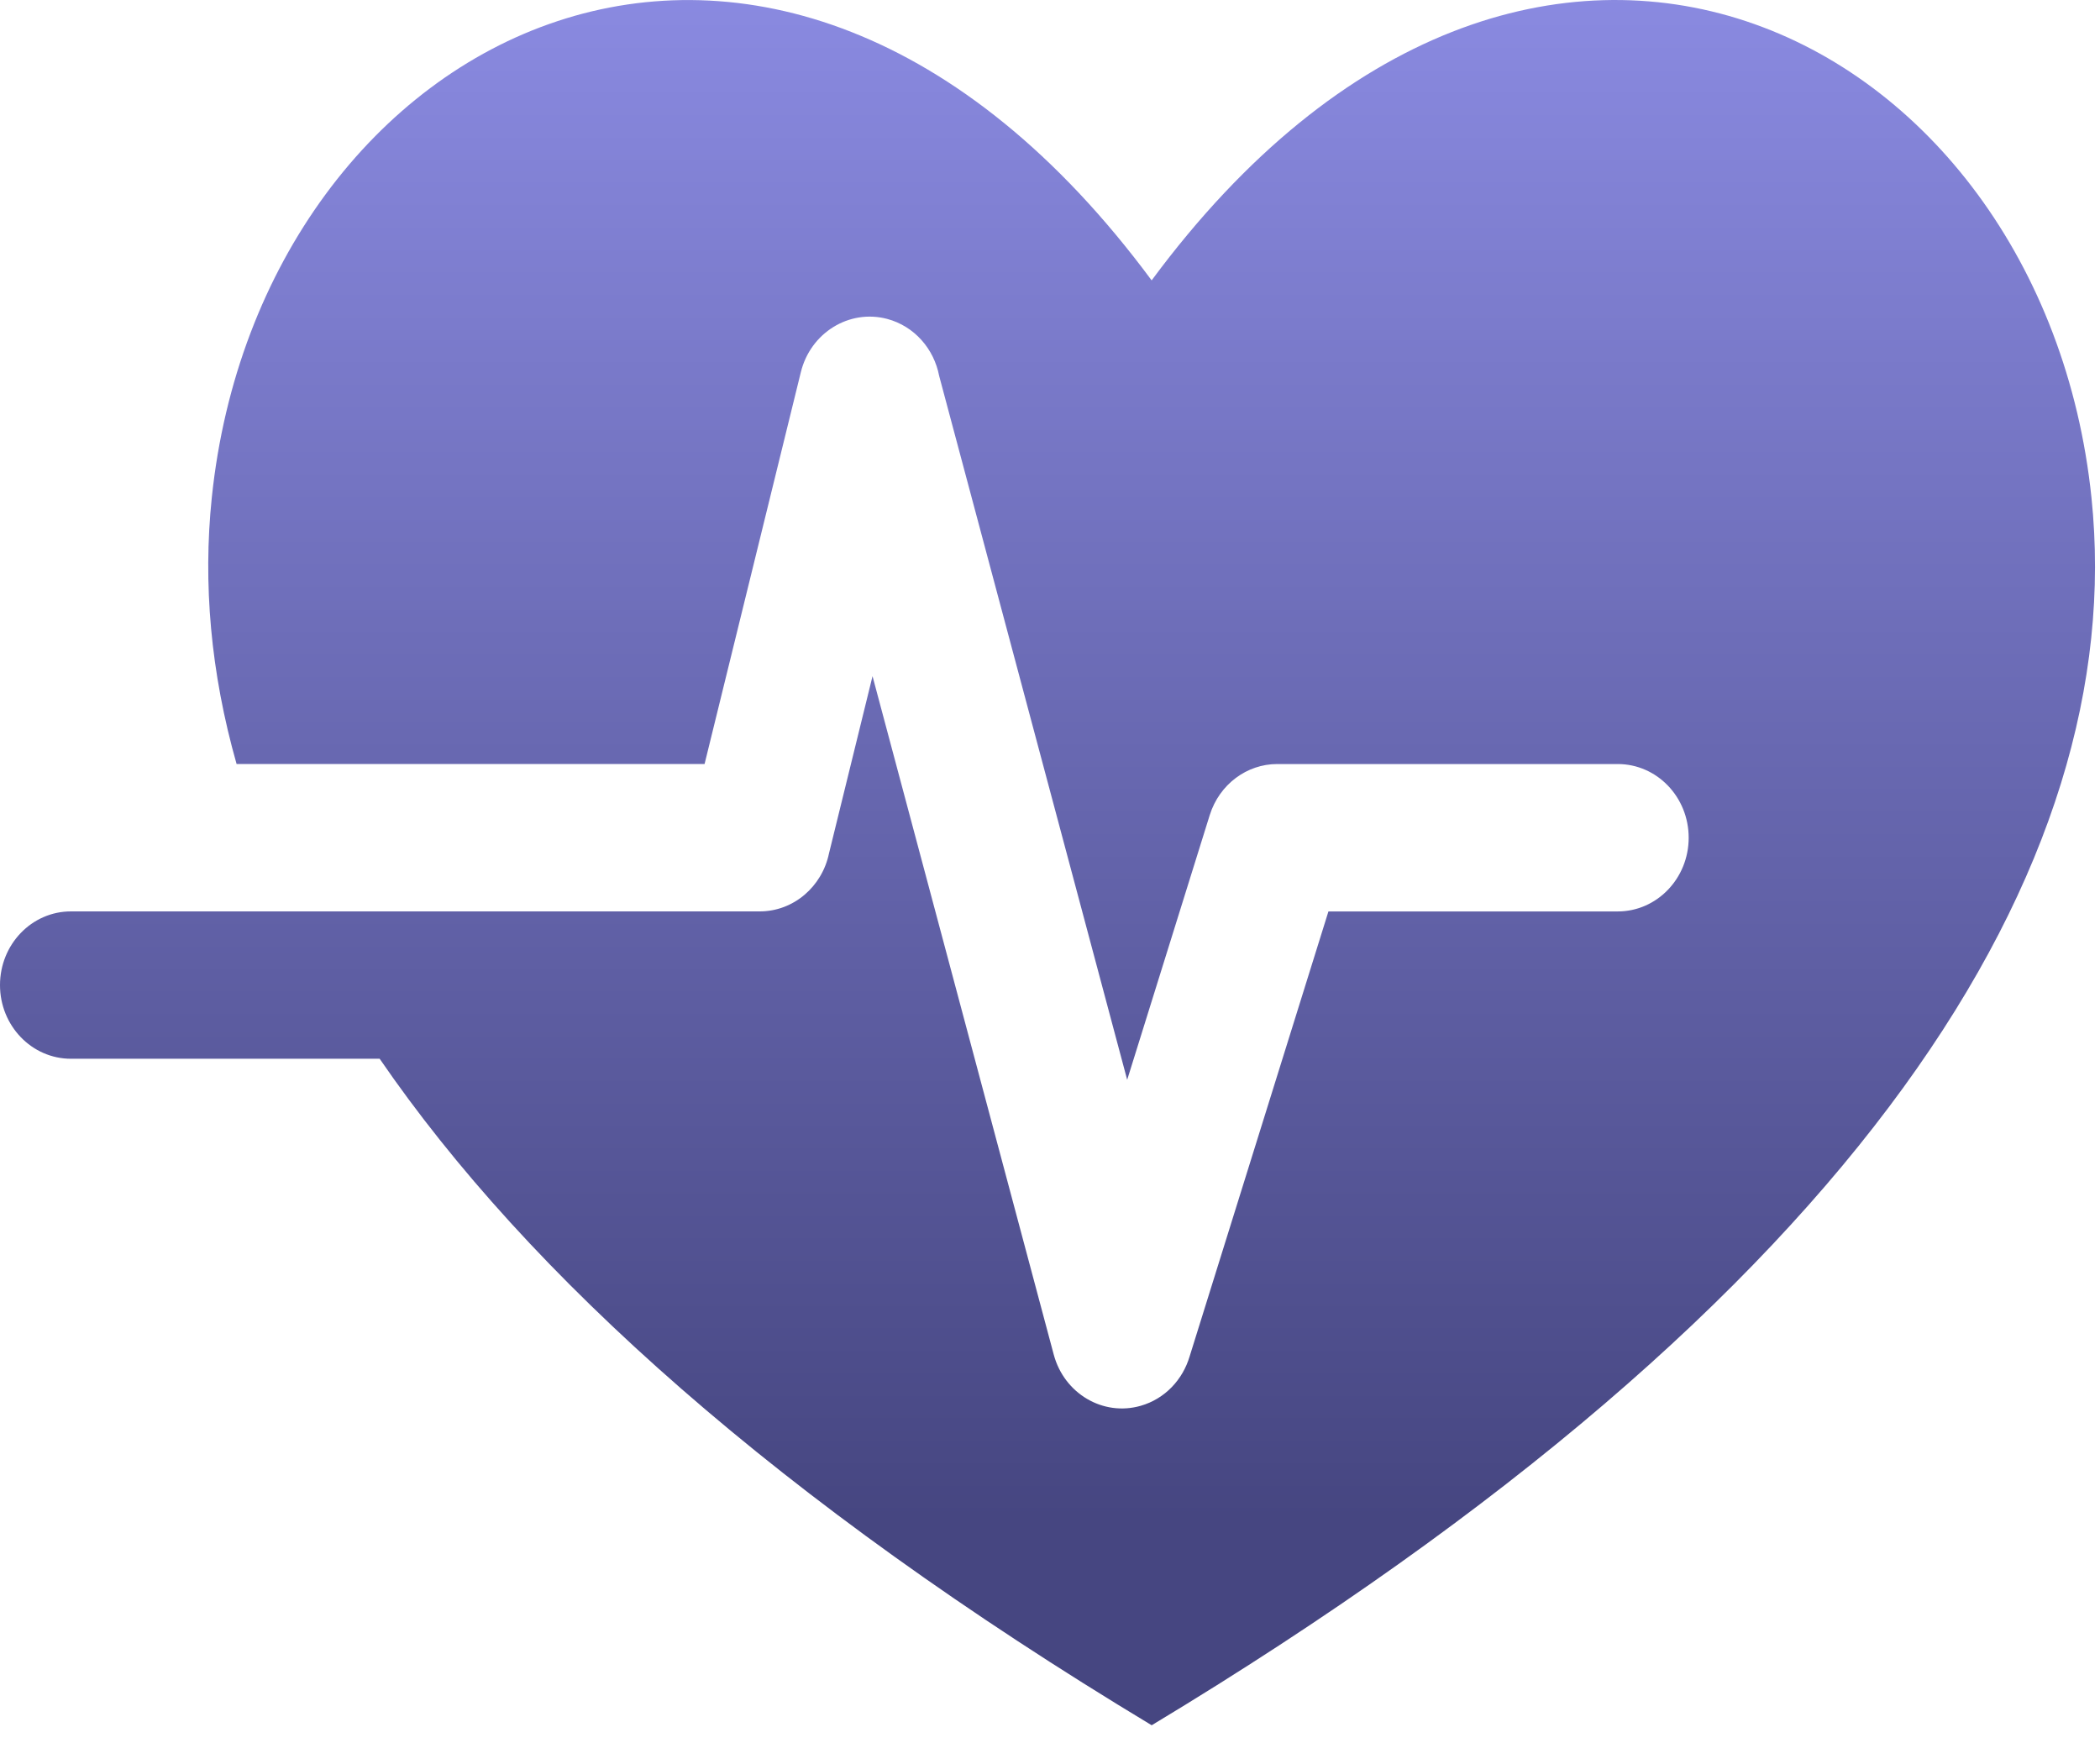 <svg xmlns="http://www.w3.org/2000/svg" width="53" height="44" viewBox="0 0 53 44" fill="none"><path fill-rule="evenodd" clip-rule="evenodd" d="M29.063 43.54C19.648 37.869 13.329 32.181 9.582 26.721H1.79C0.802 26.721 0 25.888 0 24.862C0 23.833 0.802 23.002 1.79 23.002H19.172C20.031 23.002 20.748 22.374 20.922 21.539L22.021 17.065L26.594 34.186C26.858 35.173 27.841 35.753 28.791 35.479C29.403 35.303 29.85 34.819 30.024 34.233L33.527 23.003H40.829C41.817 23.003 42.619 22.169 42.619 21.143C42.619 20.114 41.817 19.283 40.829 19.283H32.231C31.476 19.283 30.775 19.789 30.53 20.576L28.448 27.252L23.703 9.488C23.572 8.806 23.08 8.232 22.388 8.048C21.431 7.797 20.457 8.398 20.212 9.392L17.782 19.282H5.971C5.314 16.968 5.121 14.719 5.345 12.562C6.566 0.76 19.479 -5.882 29.065 7.076C38.651 -5.884 51.563 0.76 52.785 12.562C53.742 21.811 47.054 32.706 29.065 43.543L29.063 43.54Z" fill="url(#paint0_linear_2354_20)"></path><defs><linearGradient id="paint0_linear_2354_20" x1="26.25" y1="38.339" x2="26.25" y2="-4.738" gradientUnits="userSpaceOnUse"><stop stop-color="#464681"></stop><stop offset="1" stop-color="#9292EC"></stop></linearGradient></defs></svg>